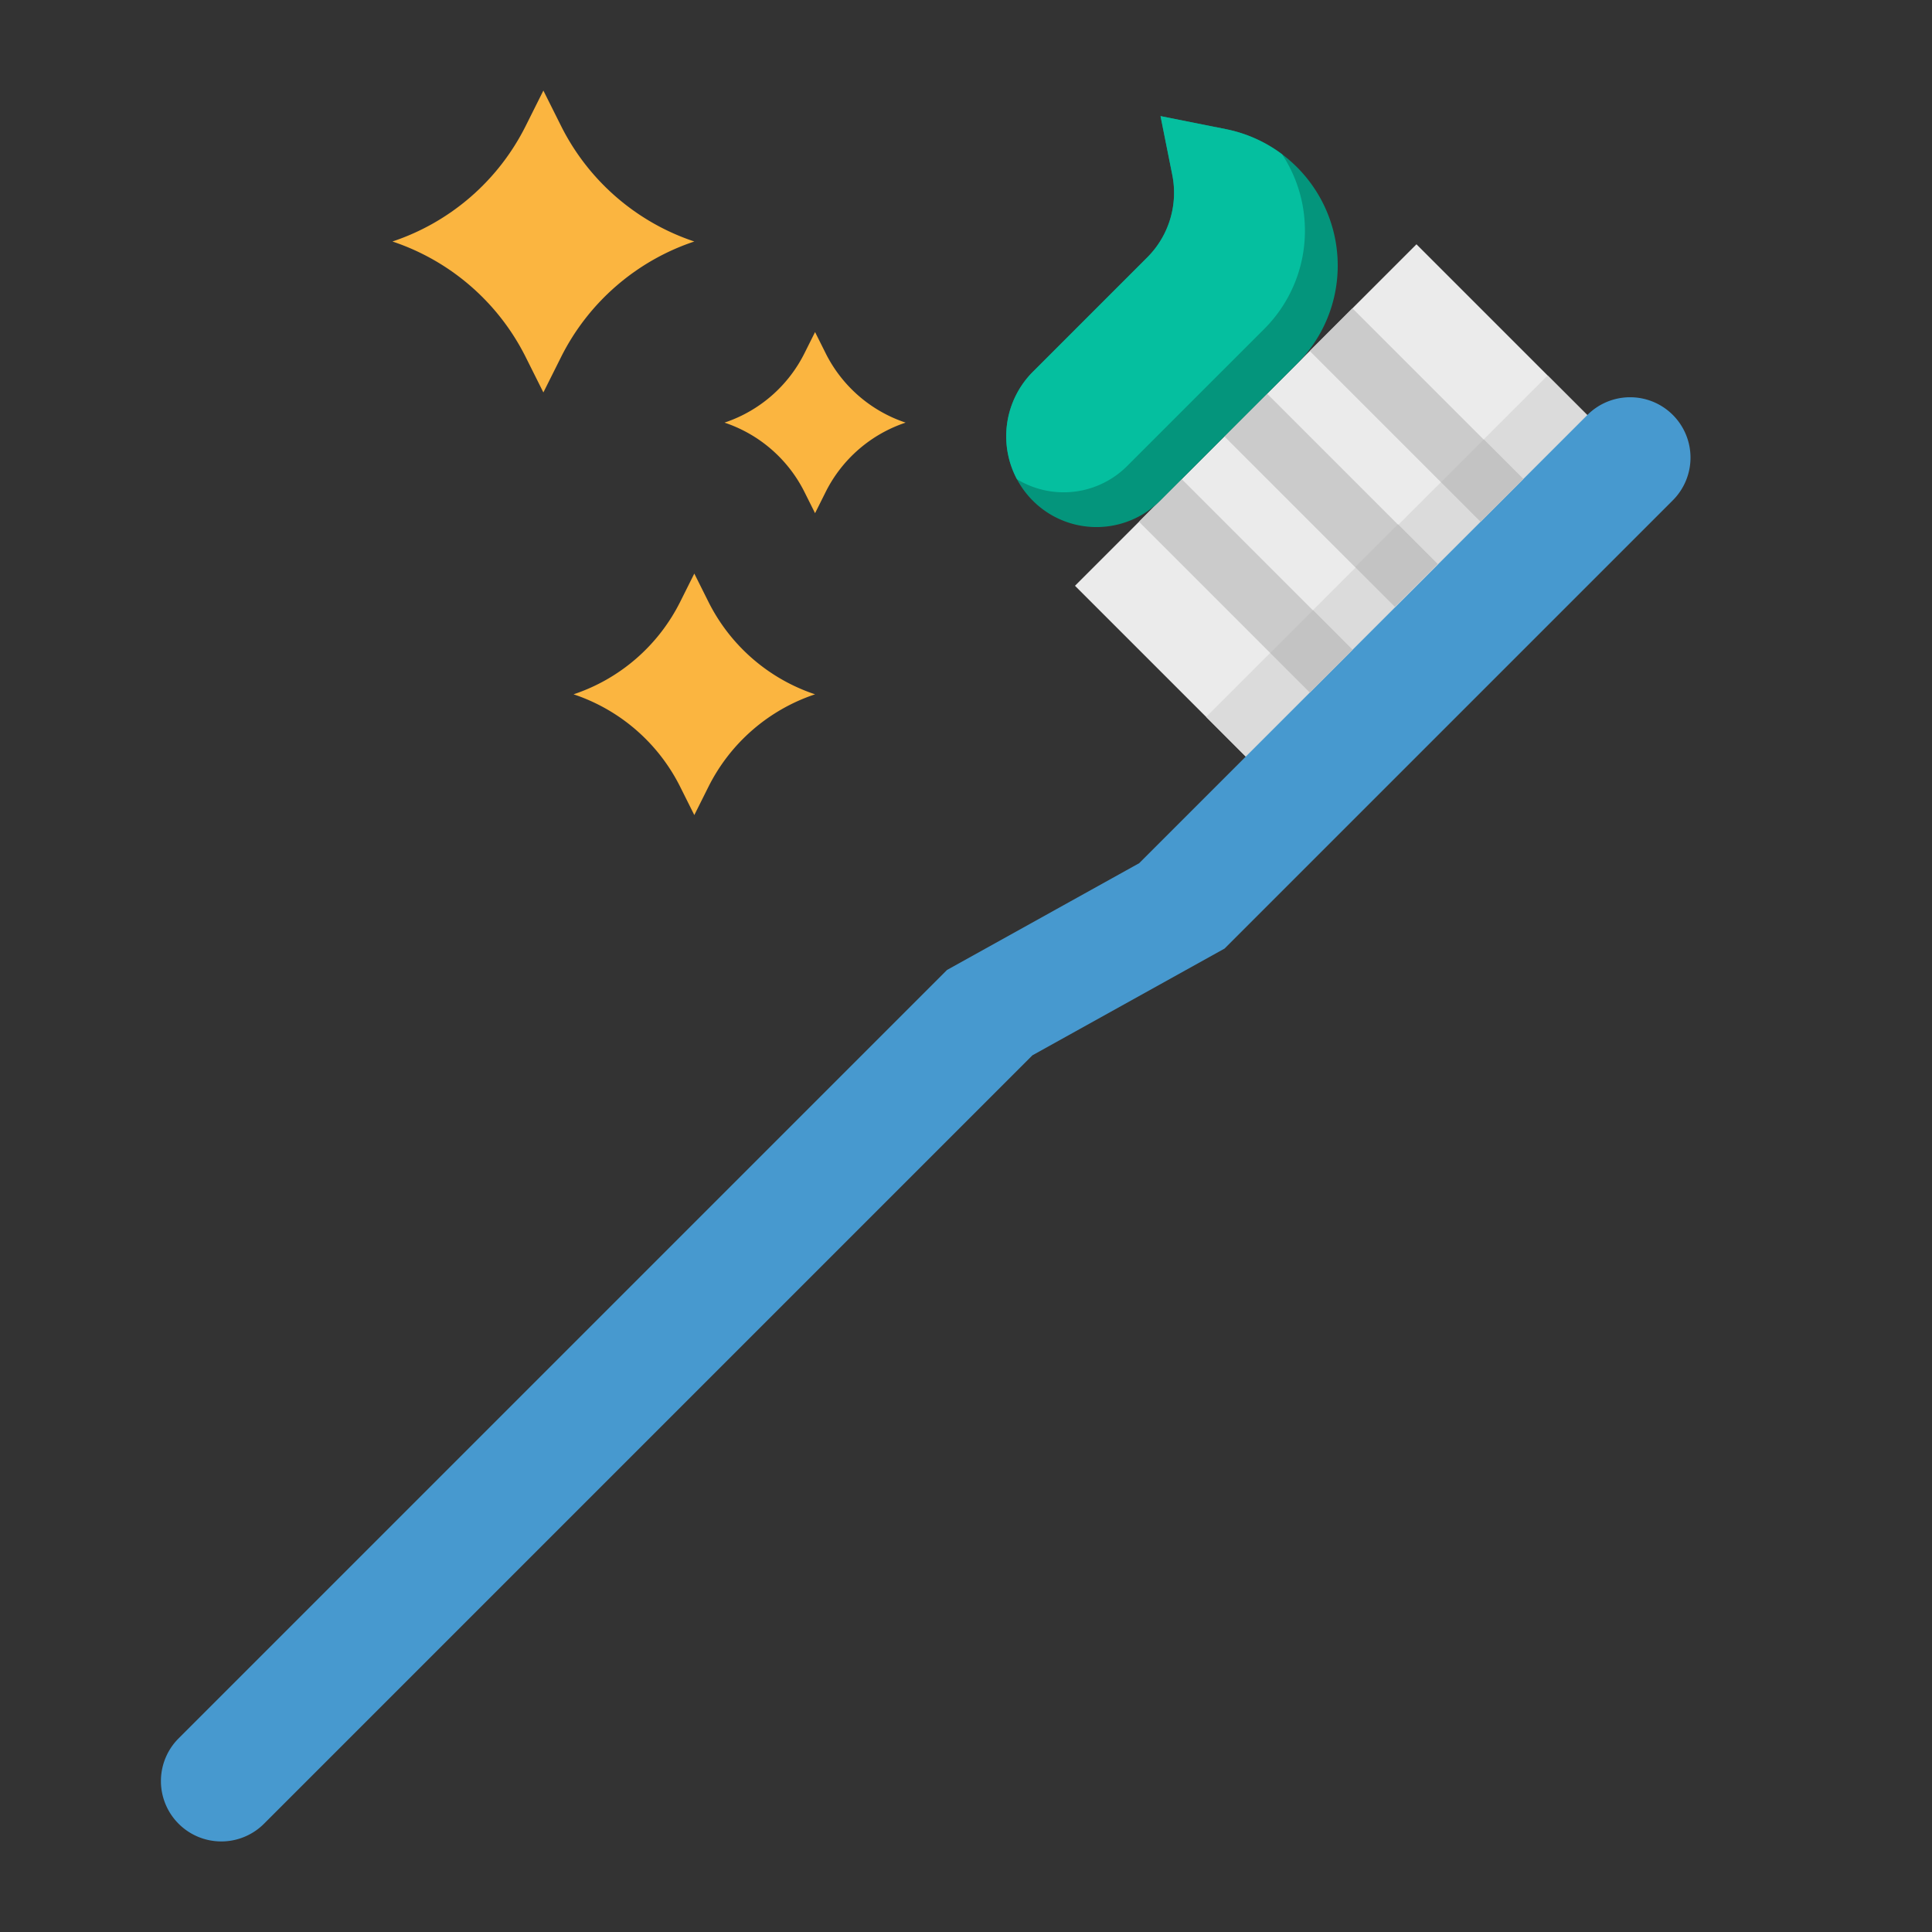 <svg id="flat" height="512" viewBox="0 0 512 512" width="512" xmlns="http://www.w3.org/2000/svg"><rect x="0" y="0" width="512" height="512" fill="#333333" stroke="none"/><path d="m288.852 100.569h128v64.135h-128z" fill="#ebebeb" transform="matrix(.707 -.707 .707 .707 9.56 288.352)"/><path d="m306.238 142.543h128v14.959h-128z" fill="#dbdbdb" transform="matrix(.707 -.707 .707 .707 2.358 305.738)"/><path d="m403.72 126.93-11.32 11.32-10.48-10.49 11.31-11.31z" fill="#dbdbdb"/><path d="m443.314 132.589-118.794 118.794-50.912 28.284-203.647 203.647a16 16 0 0 1 -22.627 0 16 16 0 0 1 0-22.628l203.647-203.646 50.911-28.285 118.794-118.794a16 16 0 0 1 22.628 0 16 16 0 0 1 0 22.628z" fill="#4799cf"/><path d="m367.432 77.961h16v64h-16z" fill="#cbcbcb" transform="matrix(.707 -.707 .707 .707 32.207 297.677)"/><path d="m403.72 126.93-11.32 11.32-10.48-10.49 11.31-11.31z" fill="#c3c3c3"/><path d="m344.804 100.589h16v64h-16z" fill="#cbcbcb" transform="matrix(.707 -.707 .707 .707 9.579 288.305)"/><path d="m322.177 123.216h16v64h-16z" fill="#cbcbcb" transform="matrix(.707 -.707 .707 .707 -13.048 278.932)"/><path d="m362.189 142.564h16.002v14.821h-16.002z" fill="#c3c3c3" transform="matrix(.707 -.707 .707 .707 2.309 305.527)"/><path d="m358.46 172.19-11.31 11.31-10.49-10.48 11.32-11.32z" fill="#c3c3c3"/><path d="m354.51 70.36a36.711 36.711 0 0 1 -10.79 26.06l-36.31 36.31a23.854 23.854 0 0 1 -37.91-5.74 24.2 24.2 0 0 1 4.25-28.49l30.3-30.3a24.191 24.191 0 0 0 6.62-21.84l-3.12-15.59 17.34 3.46a36.85 36.85 0 0 1 29.62 36.13z" fill="#04957c"/><path d="m345.82 61.13a36.747 36.747 0 0 1 -10.79 26.05l-36.32 36.32a23.8 23.8 0 0 1 -29.21 3.49 24.2 24.2 0 0 1 4.25-28.49l30.3-30.3a24.191 24.191 0 0 0 6.62-21.84l-3.12-15.59 17.34 3.46a36.736 36.736 0 0 1 14.87 6.65 36.771 36.771 0 0 1 6.06 20.25z" fill="#05bf9f"/><g fill="#fbb540"><path d="m144 24-4.686 9.373a61.074 61.074 0 0 1 -35.314 30.627 61.074 61.074 0 0 1 35.314 30.627l4.686 9.373 4.686-9.373a61.074 61.074 0 0 1 35.314-30.627 61.074 61.074 0 0 1 -35.314-30.627z"/><path d="m184 152-3.749 7.5a48.857 48.857 0 0 1 -28.251 24.5 48.857 48.857 0 0 1 28.251 24.5l3.749 7.5 3.749-7.5a48.857 48.857 0 0 1 28.251-24.5 48.857 48.857 0 0 1 -28.251-24.5z"/><path d="m216 88-2.812 5.624a36.645 36.645 0 0 1 -21.188 18.376 36.645 36.645 0 0 1 21.188 18.376l2.812 5.624 2.812-5.624a36.645 36.645 0 0 1 21.188-18.376 36.645 36.645 0 0 1 -21.188-18.376z"/></g></svg>